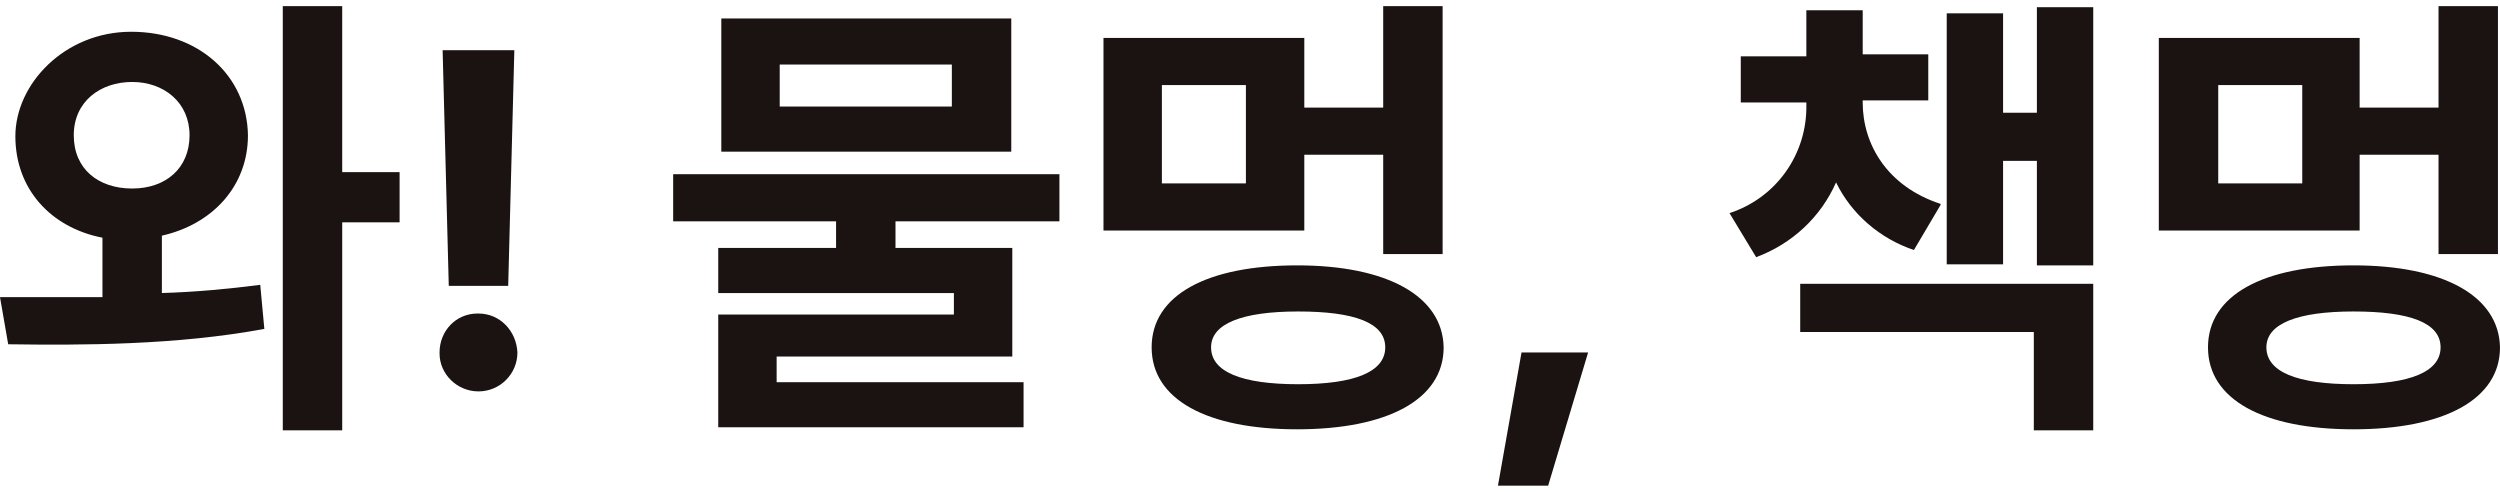 <?xml version="1.0" encoding="UTF-8"?>
<svg xmlns="http://www.w3.org/2000/svg" version="1.1" viewBox="0 0 244 48" width="244" height="48">
  <g fill="#1a1311">
    <path d="M24.2,13.2c0,5-3.5,8.7-8.4,9.8v5.6c3.3-.1,6.5-.4,9.6-.8l.4,4.3c-8.6,1.6-17.9,1.6-25,1.5L0,29c3,0,6.4,0,10,0v-5.8c-5.1-1-8.5-4.8-8.5-9.9S6.3,3.1,12.8,3.1s11.3,4.2,11.4,10.1M7.2,13.2c0,3.3,2.4,5.2,5.7,5.2s5.6-2,5.6-5.2-2.5-5.2-5.6-5.2-5.7,1.9-5.7,5.2M33.4,16.8h5.6v4.9h-5.6v20.3h-5.8V.6h5.8v16.2Z"/>
    <path d="M42.9,34.4c0-2.1,1.6-3.8,3.7-3.8,0,0,0,0,.1,0,2.1,0,3.7,1.7,3.8,3.8,0,2.1-1.7,3.8-3.8,3.8-2.1,0-3.8-1.7-3.8-3.7,0,0,0,0,0,0M49.6,27.9h-5.8l-.6-23h7l-.6,23Z"/>
    <path d="M103.4,21.6h-16v2.6h11.4v10.6h-23v2.5h24.1v4.4h-29.8v-11h23v-2.1h-23v-4.4h11.5v-2.6h-15.9v-4.6h37.7v4.6ZM98.7,14.8h-28.3V1.8h28.3v13ZM76.1,10.4h16.8v-4.1h-16.8v4.1Z"/>
    <path d="M140.8,24.8h-5.8v-9.7h-7.7v7.4h-19.6V3.7h19.6v6.8h7.7V.6h5.8v24.2ZM140.9,33.9c0,5.1-5.5,8-14.3,8s-14.2-2.9-14.2-8,5.4-8,14.2-8,14.2,3,14.3,8M113.4,17.9h8.2v-9.6h-8.2v9.6ZM118.2,33.9c0,2.4,3,3.6,8.5,3.6s8.5-1.2,8.5-3.6-3-3.5-8.5-3.5-8.5,1.2-8.5,3.5"/>
    <path d="M151,47.4h-4.8l2.3-13h6.5l-3.9,13Z"/>
    <path d="M189.4,20l-2.6,4.4c-3.3-1.1-6.1-3.5-7.6-6.6-1.5,3.4-4.3,6-7.8,7.3l-2.6-4.3c4.6-1.5,7.6-5.8,7.5-10.6v-.2h-6.4v-4.5h6.4V1h5.5v4.3h6.4v4.5h-6.4v.2c0,4.1,2.4,8.2,7.6,9.9M204.3,42h-5.8v-9.6h-22.8v-4.7h28.6v14.3ZM204.3,25.9h-5.5v-10.2h-3.3v10.1h-5.5V1.3h5.5v9.7h3.3V.7h5.5v25.3Z"/>
    <path d="M243.8,24.8h-5.8v-9.7h-7.7v7.4h-19.6V3.7h19.6v6.8h7.7V.6h5.8v24.2ZM244,33.9c0,5.1-5.5,8-14.3,8s-14.2-2.9-14.2-8,5.4-8,14.2-8,14.2,3,14.3,8M216.5,17.9h8.2v-9.6h-8.2v9.6ZM221.2,33.9c0,2.4,3,3.6,8.5,3.6s8.5-1.2,8.5-3.6-3-3.5-8.5-3.5-8.5,1.2-8.5,3.5"/>
  </g>
</svg>